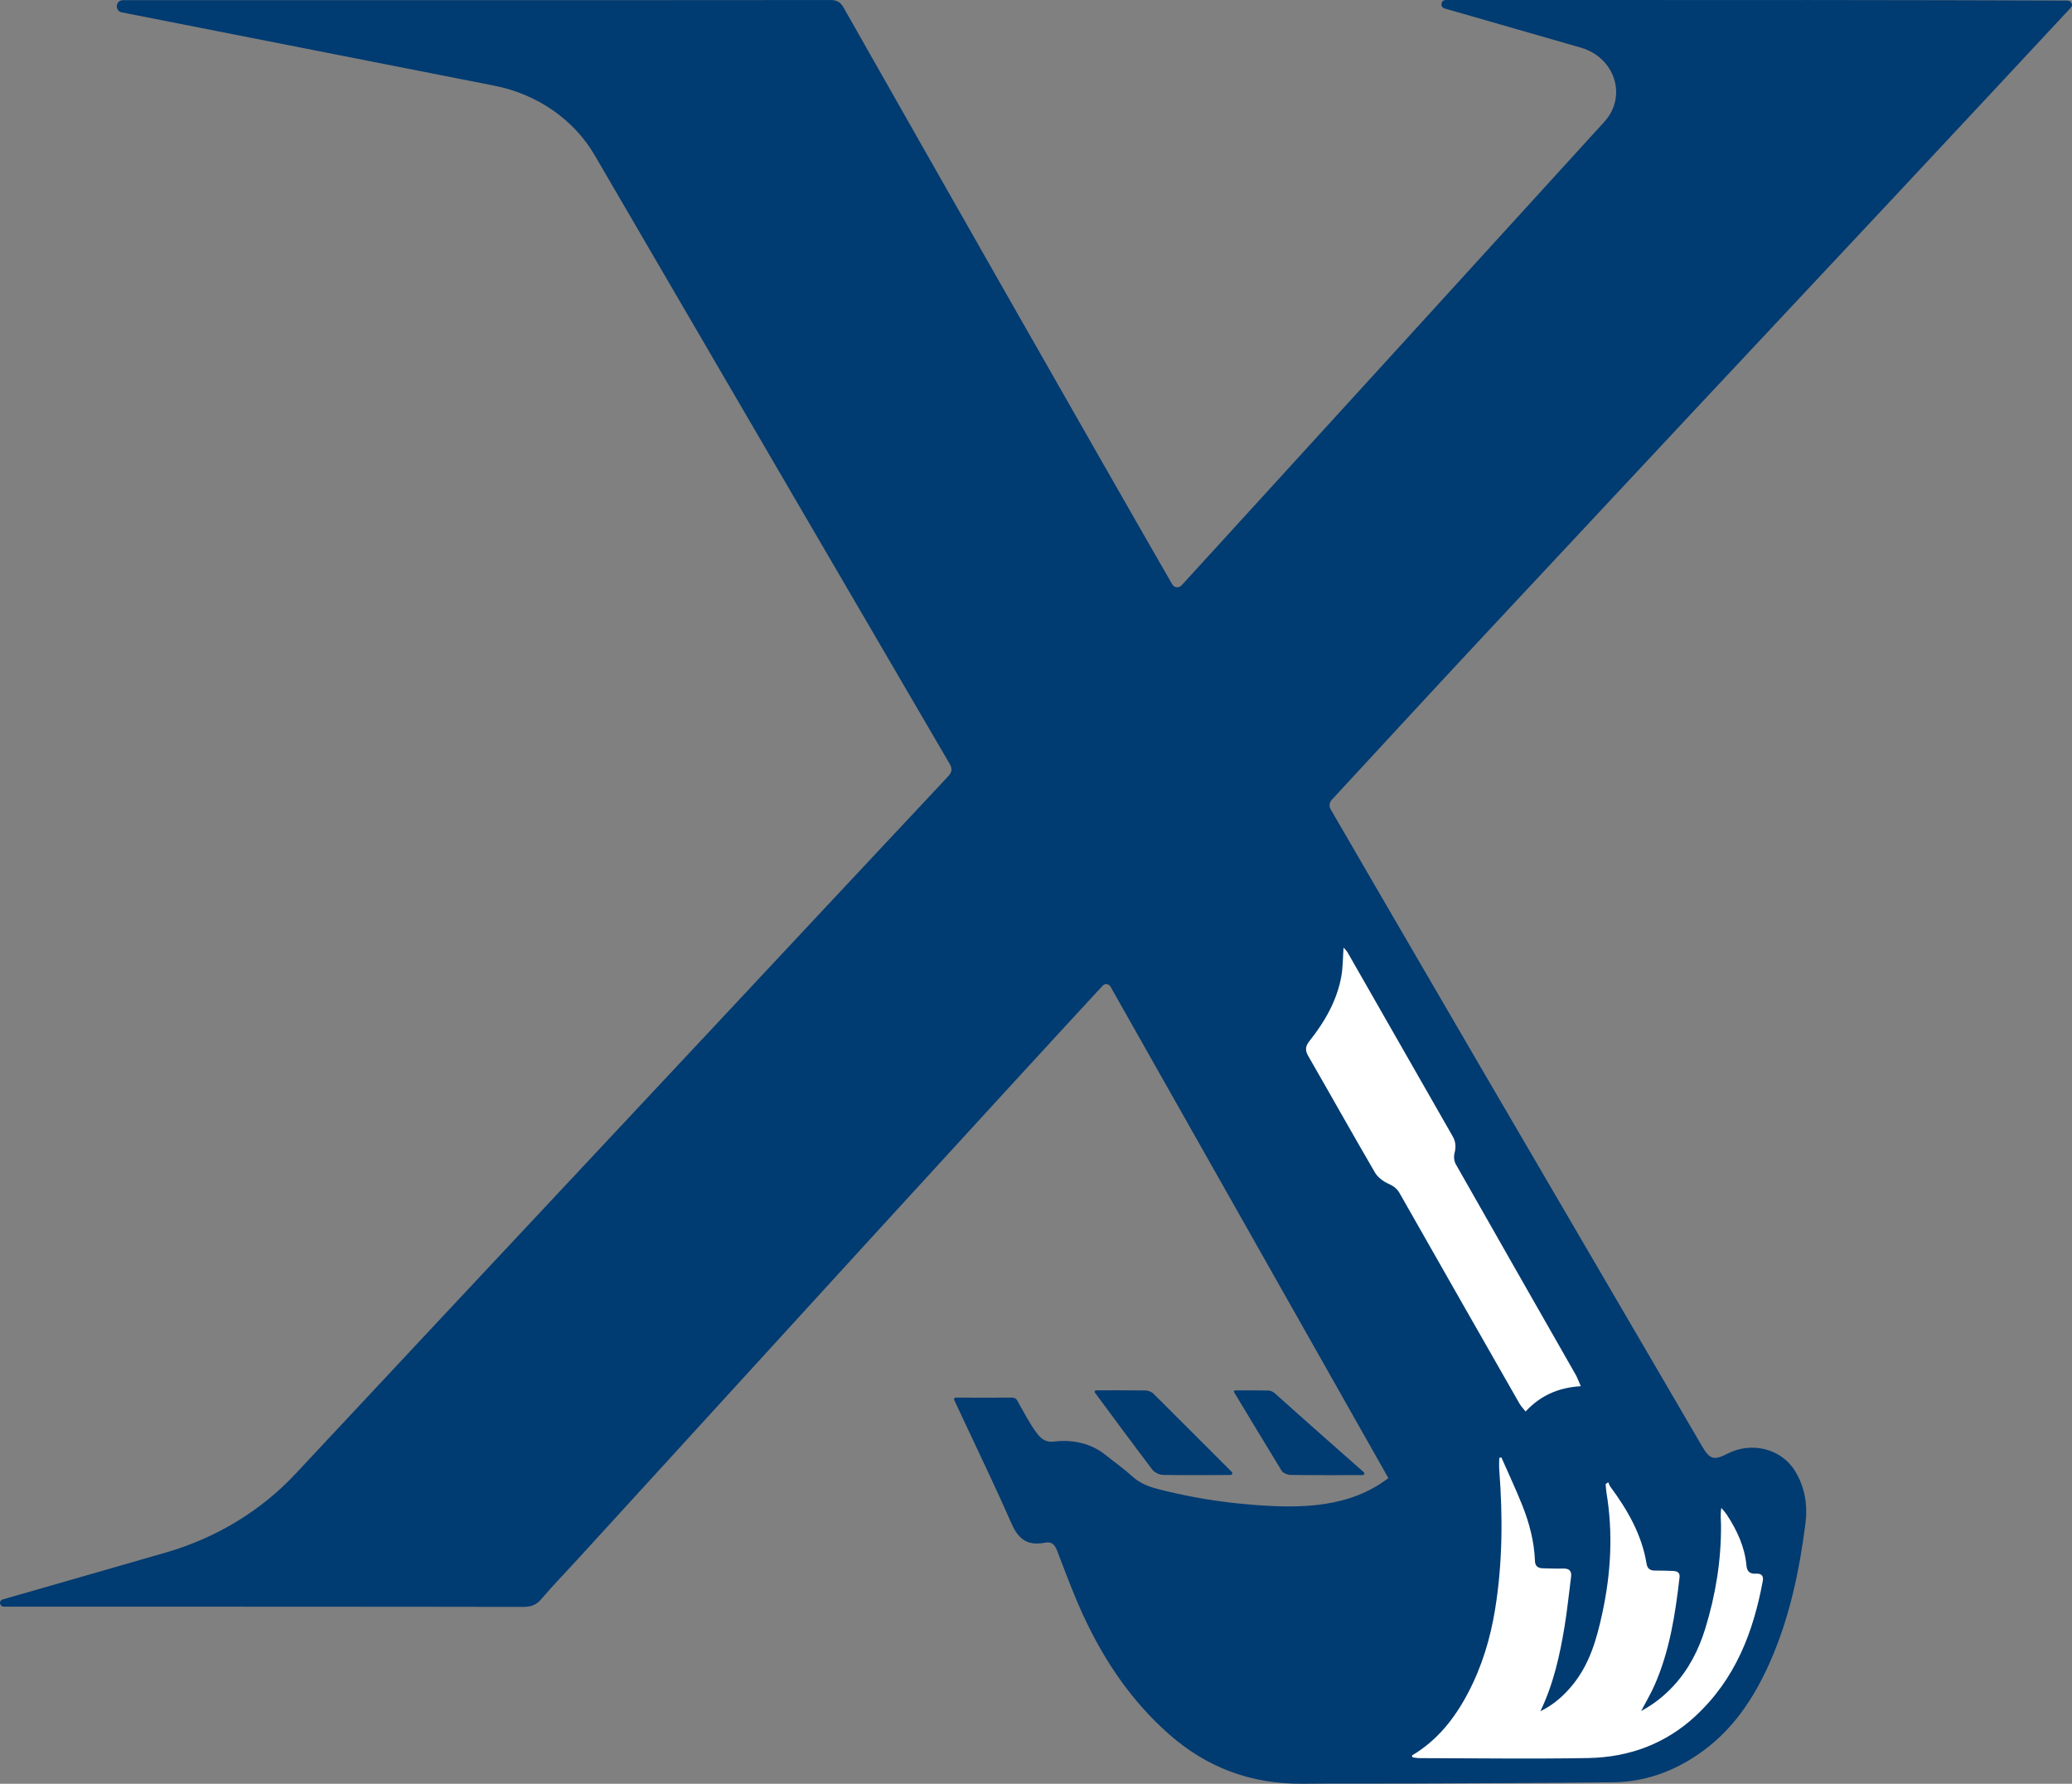 <?xml version="1.0" encoding="UTF-8"?> <svg xmlns="http://www.w3.org/2000/svg" id="a" viewBox="0 0 141.229 121.556"><rect x="0" y="0" width="141.229" height="121.556" fill="#808080" stroke="none"/><path d="M122.953,.003L98.542,0c-.339-0-.407,.48-.081,.574l9.283,2.67c2.342,.674,3.185,3.326,1.608,5.057-4.125,4.527-10.779,11.828-13.731,15.065-4.225,4.632-8.452,9.261-12.678,13.891-.781,.855-1.563,1.71-2.405,2.631-.18,.197-.499,.172-.632-.058-1.406-2.427-7.921-13.83-11.247-19.677-3.724-6.546-7.45-13.091-11.163-19.641-.205-.361-.439-.51-.891-.509-4.417,.007-11.546,.01-16.388,.01H8.379c-.506,0-.577,.731-.081,.829l25.39,4.995c2.925,.575,5.427,2.307,6.842,4.735,1.812,3.109,3.623,6.217,5.436,9.325,6.247,10.711,12.494,21.423,18.749,32.13,.201,.344,.197,.573-.096,.885-5.288,5.635-10.56,11.282-15.84,16.924-6.299,6.731-12.603,13.458-18.903,20.189-3.252,3.475-6.503,6.951-9.753,10.428-2.346,2.509-5.408,4.362-8.839,5.349L.192,108.992c-.298,.086-.231,.491,.081,.491,0,0,31.276,.003,35.361,.019,.534,.002,.908-.116,1.254-.524,.79-.931,1.651-1.81,2.477-2.715,6.378-6.98,12.756-13.96,19.133-20.94,5.025-5.5,14.81-16.168,16.665-18.159,.153-.164,.417-.127,.527,.068,6.335,11.201,12.631,22.334,18.945,33.497-.182,.126-.364,.26-.554,.383-2.674,1.728-5.934,1.677-9.176,1.39-1.816-.161-3.617-.459-5.391-.884-.829-.198-1.651-.388-2.304-.983-.592-.539-1.259-1.008-1.889-1.512-.946-.757-2.209-1.044-3.45-.889-.782,.098-1.115-.311-1.913-1.682-.195-.335-.467-.833-.617-1.109-.069-.126-.199-.202-.343-.202l-1.66,.003-2.203-.002c-.079-0-.131,.082-.098,.154l2.312,4.921s1.047,2.24,1.534,3.373c.468,1.088,1.026,1.69,2.35,1.434,.46-.089,.664,.144,.818,.543,.617,1.595,1.204,3.205,1.943,4.753,1.378,2.889,3.173,5.536,5.67,7.743,2.562,2.264,5.585,3.427,9.15,3.389,2.374-.025,4.749-.004,7.123-.015,4.683-.022,9.367-.032,14.05-.087,2.093-.025,3.978-.707,5.662-1.833,2.404-1.607,3.881-3.85,4.982-6.33,1.346-3.034,2.012-6.225,2.428-9.46,.161-1.248-.025-2.49-.728-3.616-.95-1.52-2.981-1.976-4.574-1.156-.949,.488-1.221,.398-1.756-.521-.939-1.614-1.882-3.226-2.824-4.838-4.238-7.254-8.475-14.508-12.714-21.761-2.857-4.889-8.611-14.796-9.763-16.781-.123-.212-.094-.469,.072-.649,1.37-1.485,7.497-8.123,10.475-11.307,4.678-5,9.348-10.008,14.026-15.008,4.441-4.746,8.89-9.486,13.334-14.231,3.528-3.767,10.68-11.432,12.544-13.44,.176-.19,.028-.479-.243-.481-2.799-.015-13.401-.034-17.957-.037h-0Z" fill="#003b71"></path><path d="M79.28,100.507c1.174,.027,3.723,.012,4.589,.006,.115-.001,.173-.124,.096-.202-.802-.803-3.82-3.823-5.349-5.341-.117-.117-.35-.214-.522-.217-.943-.015-2.773-.012-3.378-.01-.086,0-.136,.087-.088,.152,.525,.711,2.763,3.739,3.913,5.25,.149,.195,.48,.355,.738,.361Z" fill="#003b71"></path><path d="M87.99,100.51c1.263,.02,3.957,.013,4.875,.011,.115-0,.17-.128,.087-.201-.91-.801-4.319-3.807-6.041-5.358-.114-.102-.29-.2-.44-.204-.615-.017-1.873-.012-2.289-.01-.063,0-.102,.059-.072,.109,.376,.626,2.287,3.804,3.251,5.373,.096,.157,.412,.278,.628,.281h0Z" fill="#003b71"></path><path d="M109.496,101.701c-.031-.188-.036-.38-.053-.57l.174-.123c.052,.107,.087,.224,.157,.319,1.182,1.593,2.136,3.279,2.454,5.215,.055,.336,.217,.486,.584,.483,.406-.004,.813,.012,1.219,.027,.296,.011,.486,.111,.448,.435-.289,2.513-.67,5.008-1.712,7.37-.246,.557-.563,1.088-.905,1.741,.916-.499,1.605-1.065,2.211-1.722,1.059-1.148,1.725-2.485,2.166-3.922,.703-2.286,1.079-4.617,1.067-6.996-.002-.386-.056-.772,.023-1.205,.132,.165,.278,.322,.392,.497,.691,1.058,1.203,2.178,1.318,3.423,.035,.376,.194,.592,.636,.563,.395-.026,.543,.15,.477,.505-.644,3.461-1.853,6.681-4.627,9.235-2.008,1.849-4.473,2.773-7.267,2.825-3.828,.07-7.658,.012-11.487,.006-.162-0-.323-.033-.485-.05l-.052-.127c1.755-1.041,2.912-2.538,3.805-4.221,.966-1.82,1.546-3.756,1.87-5.754,.51-3.151,.526-6.318,.282-9.49-.021-.268-.003-.539-.003-.809l.145-.046c.476,1.082,.983,2.154,1.42,3.25,.489,1.224,.822,2.488,.87,3.801,.013,.35,.183,.503,.546,.509,.449,.007,.899,.033,1.347,.017,.455-.016,.621,.169,.569,.569-.148,1.134-.259,2.272-.446,3.401-.325,1.964-.756,3.907-1.647,5.757,.921-.454,1.645-1.101,2.248-1.859,1.144-1.437,1.605-3.12,1.975-4.828,.591-2.726,.741-5.467,.281-8.224v0Z" fill="#fff"></path><path d="M91.427,66.525c.11-.616,.1-1.25,.15-1.952,.113,.132,.21,.216,.268,.318,2.392,4.181,4.78,8.364,7.172,12.546,.211,.369,.232,.73,.126,1.139-.062,.238-.033,.551,.089,.766,2.712,4.783,5.443,9.556,8.166,14.334,.123,.216,.204,.453,.351,.785-1.585,.099-2.77,.661-3.765,1.725-.164-.211-.314-.364-.416-.541-2.728-4.775-5.453-9.551-8.168-14.333-.179-.316-.418-.49-.767-.648-.358-.161-.729-.442-.914-.759-1.537-2.637-3.024-5.299-4.548-7.943-.222-.385-.201-.664,.078-1.015,1.059-1.332,1.885-2.775,2.179-4.424h0Z" fill="#fff"></path></svg> 